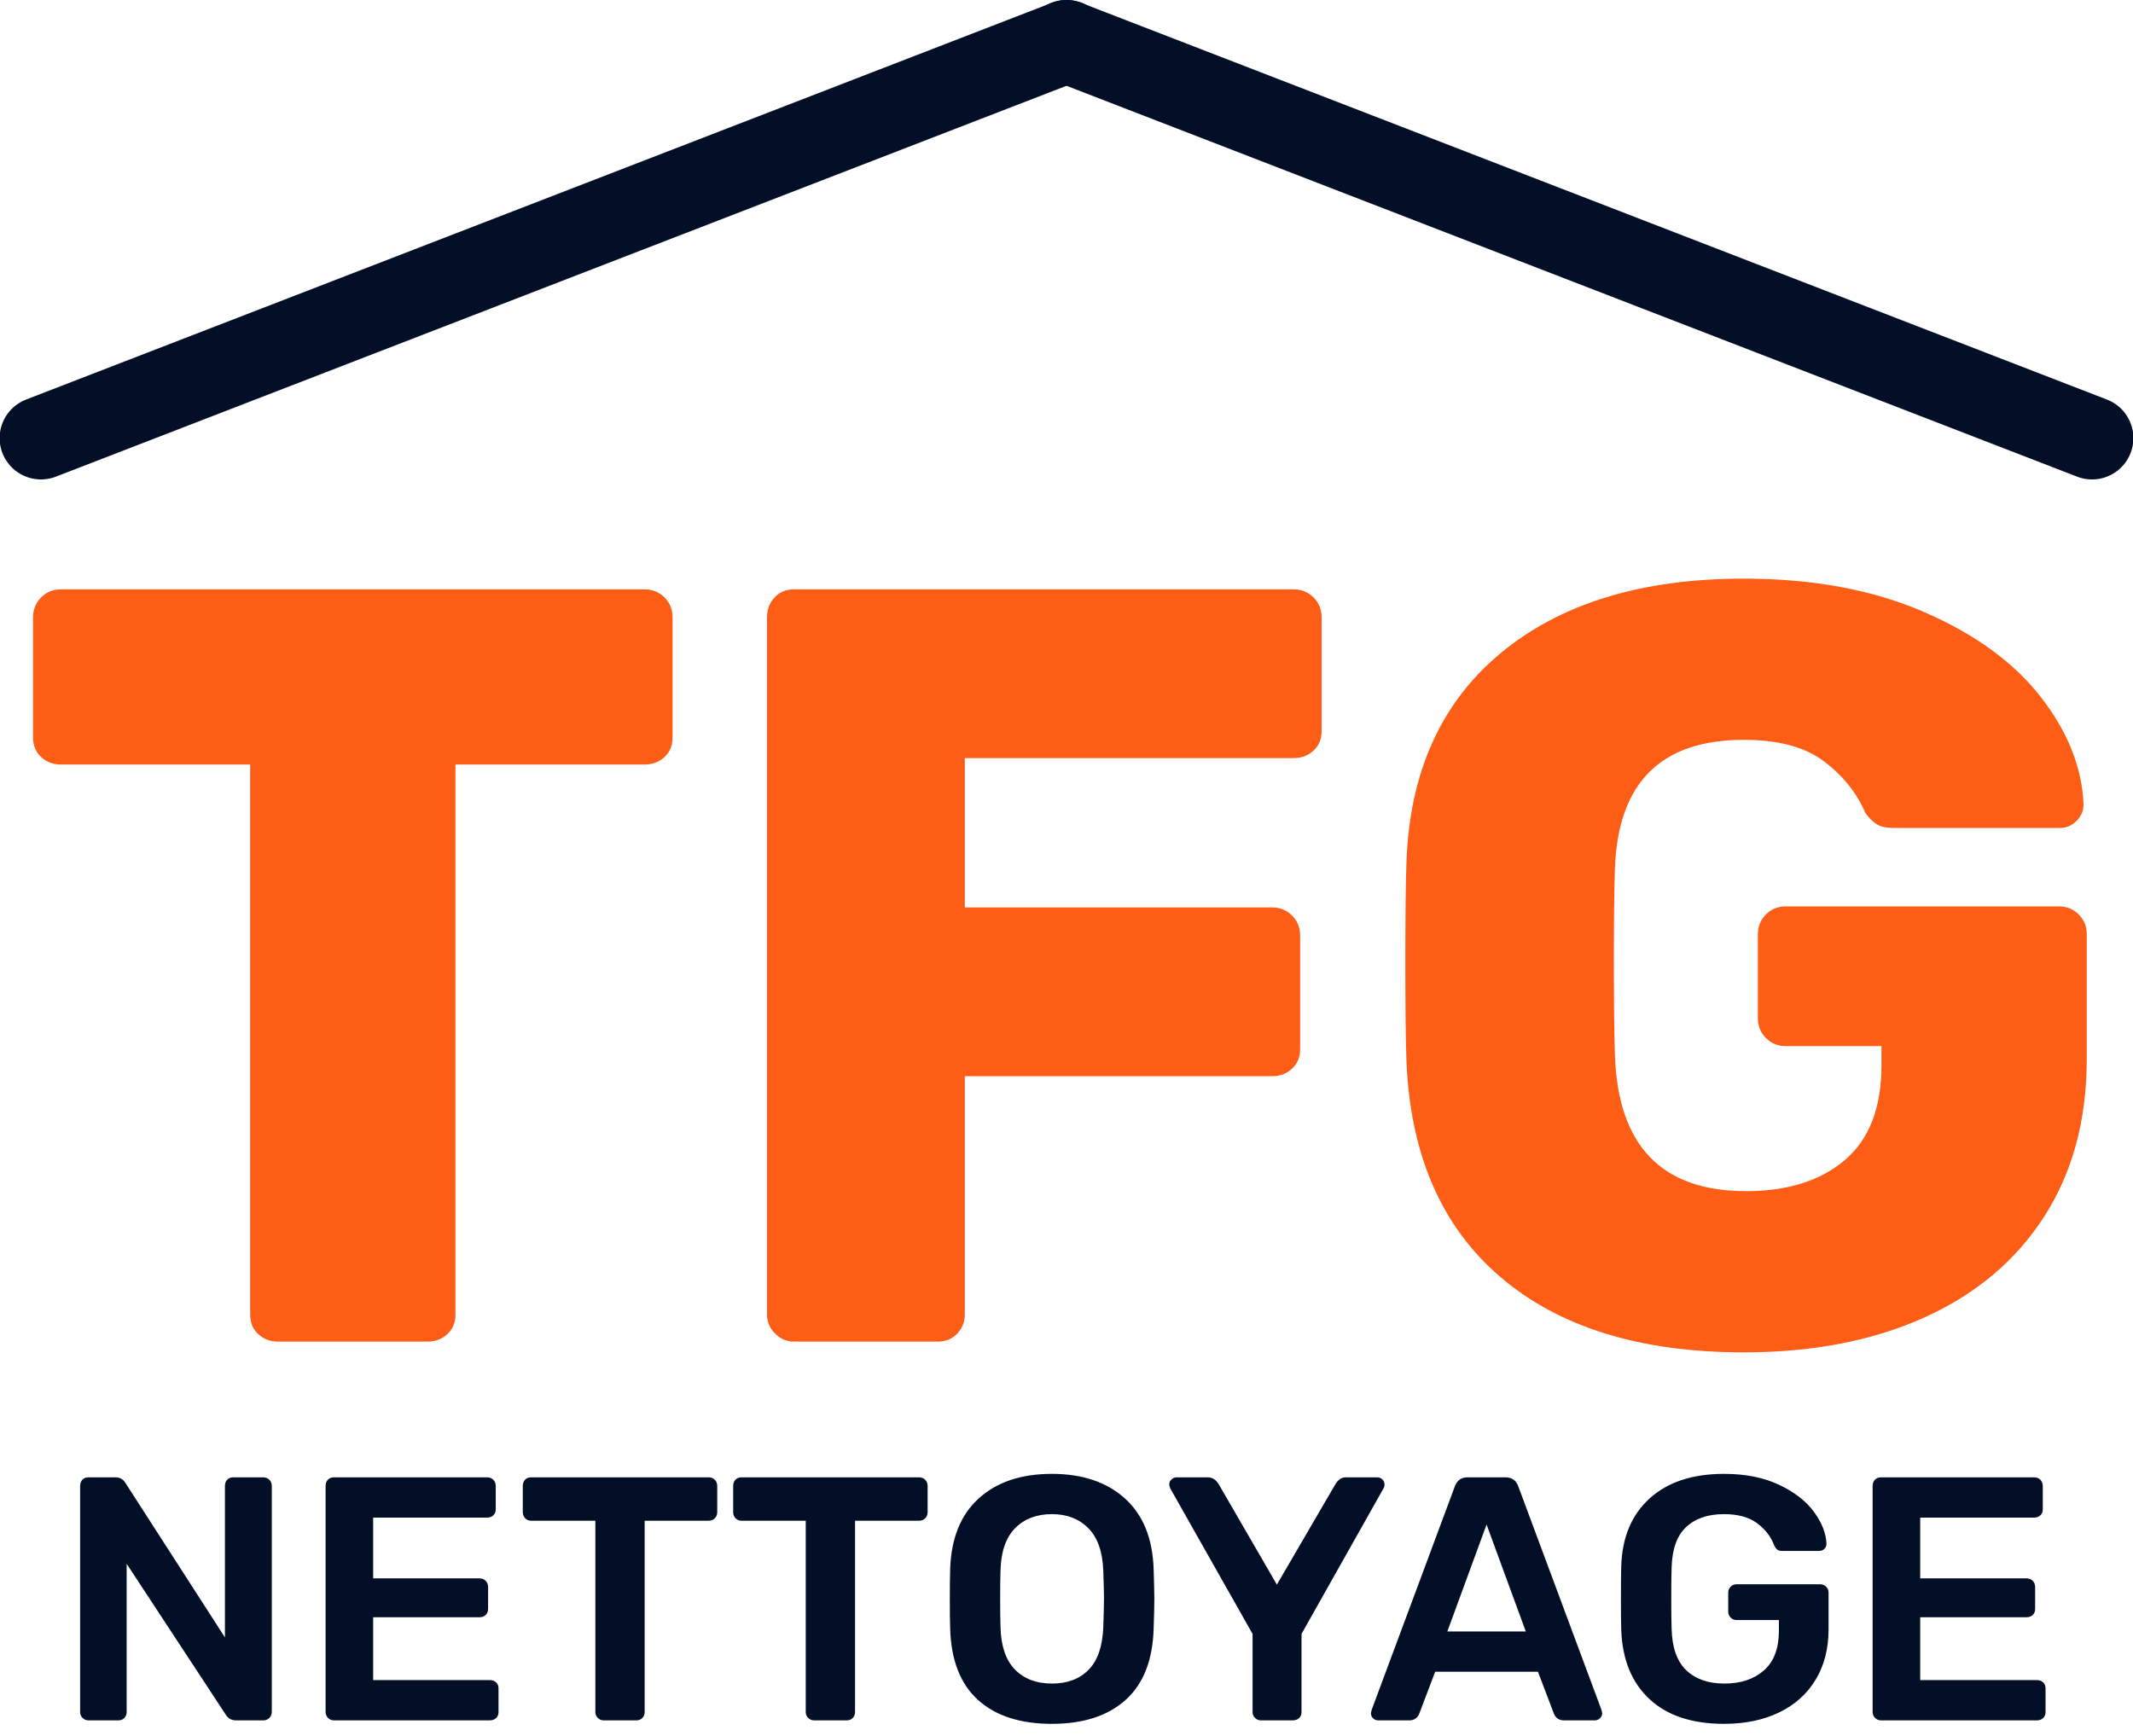 <?xml version="1.0" encoding="UTF-8"?>
<svg width="129px" height="105px" viewBox="0 0 129 105" version="1.1" xmlns="http://www.w3.org/2000/svg" xmlns:xlink="http://www.w3.org/1999/xlink">
    <!-- Generator: Sketch 61.2 (89653) - https://sketch.com -->
    <title>Group 3</title>
    <desc>Created with Sketch.</desc>
    <g id="Page-1" stroke="none" stroke-width="1" fill="none" fill-rule="evenodd">
        <g id="Artboard" transform="translate(-128, -128)">
            <g id="Group-3" transform="translate(130, 130)">
                <g id="Group" transform="translate(0, 33)" fill-rule="nonzero">
                    <path d="M23.855,46.15 C24.332,46.15 24.733,45.998 25.058,45.695 C25.383,45.392 25.545,45.002 25.545,44.525 L25.545,44.525 L25.545,11.245 L36.985,11.245 C37.462,11.245 37.862,11.093 38.188,10.79 C38.513,10.487 38.675,10.097 38.675,9.62 L38.675,9.62 L38.675,2.34 C38.675,1.863 38.513,1.462 38.188,1.137 C37.862,0.812 37.462,0.65 36.985,0.65 L36.985,0.65 L1.69,0.65 C1.213,0.65 0.812,0.812 0.487,1.137 C0.163,1.462 0,1.863 0,2.34 L0,2.34 L0,9.62 C0,10.097 0.163,10.487 0.487,10.79 C0.812,11.093 1.213,11.245 1.69,11.245 L1.69,11.245 L13.13,11.245 L13.13,44.525 C13.13,45.002 13.293,45.392 13.617,45.695 C13.943,45.998 14.343,46.15 14.82,46.15 L14.82,46.15 L23.855,46.15 Z M54.724,46.15 C55.2,46.15 55.59,45.987 55.894,45.663 C56.197,45.337 56.349,44.958 56.349,44.525 L56.349,44.525 L56.349,30.095 L74.939,30.095 C75.415,30.095 75.816,29.943 76.141,29.64 C76.466,29.337 76.629,28.947 76.629,28.47 L76.629,28.47 L76.629,21.58 C76.629,21.103 76.466,20.703 76.141,20.378 C75.816,20.052 75.415,19.89 74.939,19.89 L74.939,19.89 L56.349,19.89 L56.349,10.855 L76.239,10.855 C76.715,10.855 77.116,10.703 77.441,10.4 C77.766,10.097 77.929,9.707 77.929,9.23 L77.929,9.23 L77.929,2.34 C77.929,1.863 77.766,1.462 77.441,1.137 C77.116,0.812 76.715,0.65 76.239,0.65 L76.239,0.65 L46.014,0.65 C45.537,0.65 45.147,0.812 44.844,1.137 C44.54,1.462 44.389,1.863 44.389,2.34 L44.389,2.34 L44.389,44.525 C44.389,44.958 44.551,45.337 44.876,45.663 C45.201,45.987 45.58,46.15 46.014,46.15 L46.014,46.15 L54.724,46.15 Z M103.468,46.8 C107.628,46.8 111.268,46.096 114.388,44.688 C117.508,43.279 119.923,41.242 121.635,38.578 C123.347,35.913 124.203,32.738 124.203,29.055 L124.203,29.055 L124.203,21.515 C124.203,21.038 124.04,20.637 123.715,20.312 C123.39,19.988 122.989,19.825 122.513,19.825 L122.513,19.825 L106.003,19.825 C105.526,19.825 105.125,19.988 104.8,20.312 C104.475,20.637 104.313,21.038 104.313,21.515 L104.313,21.515 L104.313,26.585 C104.313,27.062 104.475,27.462 104.8,27.788 C105.125,28.113 105.526,28.275 106.003,28.275 L106.003,28.275 L111.788,28.275 L111.788,29.445 C111.788,32.002 111.051,33.908 109.578,35.165 C108.104,36.422 106.111,37.05 103.598,37.05 C98.484,37.05 95.841,34.298 95.668,28.795 C95.624,27.538 95.603,25.653 95.603,23.14 C95.603,20.627 95.624,18.763 95.668,17.55 C95.841,12.35 98.441,9.75 103.468,9.75 C105.548,9.75 107.162,10.183 108.31,11.05 C109.458,11.917 110.293,12.957 110.813,14.17 C111.029,14.473 111.257,14.701 111.495,14.852 C111.733,15.004 112.069,15.08 112.503,15.08 L112.503,15.08 L122.578,15.08 C122.968,15.08 123.303,14.939 123.585,14.658 C123.867,14.376 124.008,14.04 124.008,13.65 C123.921,11.44 123.065,9.284 121.44,7.183 C119.815,5.081 117.453,3.358 114.355,2.015 C111.257,0.672 107.628,0 103.468,0 C97.271,0 92.363,1.506 88.745,4.518 C85.127,7.529 83.231,11.765 83.058,17.225 C83.014,18.482 82.993,20.475 82.993,23.205 C82.993,25.935 83.014,27.907 83.058,29.12 C83.274,34.797 85.159,39.163 88.713,42.218 C92.266,45.273 97.184,46.8 103.468,46.8 Z" id="TFG" fill="#FD5D14"></path>
                    <path d="M5.156,69.06 C5.31,69.06 5.432,69.011 5.523,68.913 C5.614,68.815 5.66,68.696 5.66,68.556 L5.66,68.556 L5.66,59.589 L11.645,68.703 C11.785,68.941 11.995,69.06 12.275,69.06 L12.275,69.06 L13.934,69.06 C14.074,69.06 14.193,69.011 14.291,68.913 C14.389,68.815 14.438,68.689 14.438,68.535 L14.438,68.535 L14.438,54.885 C14.438,54.731 14.389,54.605 14.291,54.507 C14.193,54.409 14.067,54.36 13.913,54.36 L13.913,54.36 L12.107,54.36 C11.953,54.36 11.83,54.409 11.739,54.507 C11.648,54.605 11.603,54.731 11.603,54.885 L11.603,54.885 L11.603,64.041 L5.597,54.717 C5.457,54.479 5.254,54.36 4.988,54.36 L4.988,54.36 L3.35,54.36 C3.196,54.36 3.073,54.409 2.982,54.507 C2.891,54.605 2.846,54.731 2.846,54.885 L2.846,54.885 L2.846,68.556 C2.846,68.696 2.895,68.815 2.993,68.913 C3.091,69.011 3.21,69.06 3.35,69.06 L3.35,69.06 L5.156,69.06 Z M27.624,69.06 C27.778,69.06 27.904,69.014 28.002,68.924 C28.1,68.832 28.149,68.71 28.149,68.556 L28.149,68.556 L28.149,67.128 C28.149,66.974 28.1,66.852 28.002,66.76 C27.904,66.669 27.778,66.624 27.624,66.624 L27.624,66.624 L20.568,66.624 L20.568,62.823 L26.994,62.823 C27.148,62.823 27.274,62.778 27.372,62.687 C27.47,62.596 27.519,62.473 27.519,62.319 L27.519,62.319 L27.519,60.996 C27.519,60.842 27.47,60.716 27.372,60.618 C27.274,60.52 27.148,60.471 26.994,60.471 L26.994,60.471 L20.568,60.471 L20.568,56.796 L27.456,56.796 C27.61,56.796 27.736,56.751 27.834,56.66 C27.932,56.569 27.981,56.446 27.981,56.292 L27.981,56.292 L27.981,54.885 C27.981,54.731 27.932,54.605 27.834,54.507 C27.736,54.409 27.61,54.36 27.456,54.36 L27.456,54.36 L18.195,54.36 C18.041,54.36 17.918,54.409 17.827,54.507 C17.736,54.605 17.691,54.731 17.691,54.885 L17.691,54.885 L17.691,68.556 C17.691,68.696 17.74,68.815 17.838,68.913 C17.936,69.011 18.055,69.06 18.195,69.06 L18.195,69.06 L27.624,69.06 Z M36.484,69.06 C36.638,69.06 36.76,69.011 36.851,68.913 C36.942,68.815 36.988,68.696 36.988,68.556 L36.988,68.556 L36.988,56.985 L40.852,56.985 C41.006,56.985 41.132,56.936 41.23,56.838 C41.328,56.74 41.377,56.614 41.377,56.46 L41.377,56.46 L41.377,54.885 C41.377,54.731 41.328,54.605 41.23,54.507 C41.132,54.409 41.006,54.36 40.852,54.36 L40.852,54.36 L30.121,54.36 C29.967,54.36 29.844,54.409 29.753,54.507 C29.662,54.605 29.617,54.731 29.617,54.885 L29.617,54.885 L29.617,56.46 C29.617,56.614 29.666,56.74 29.764,56.838 C29.862,56.936 29.981,56.985 30.121,56.985 L30.121,56.985 L34.006,56.985 L34.006,68.556 C34.006,68.696 34.055,68.815 34.153,68.913 C34.251,69.011 34.37,69.06 34.51,69.06 L34.51,69.06 L36.484,69.06 Z M49.208,69.06 C49.362,69.06 49.484,69.011 49.575,68.913 C49.666,68.815 49.712,68.696 49.712,68.556 L49.712,68.556 L49.712,56.985 L53.576,56.985 C53.73,56.985 53.856,56.936 53.954,56.838 C54.052,56.74 54.101,56.614 54.101,56.46 L54.101,56.46 L54.101,54.885 C54.101,54.731 54.052,54.605 53.954,54.507 C53.856,54.409 53.73,54.36 53.576,54.36 L53.576,54.36 L42.845,54.36 C42.691,54.36 42.568,54.409 42.477,54.507 C42.386,54.605 42.341,54.731 42.341,54.885 L42.341,54.885 L42.341,56.46 C42.341,56.614 42.39,56.74 42.488,56.838 C42.586,56.936 42.705,56.985 42.845,56.985 L42.845,56.985 L46.73,56.985 L46.73,68.556 C46.73,68.696 46.779,68.815 46.877,68.913 C46.975,69.011 47.094,69.06 47.234,69.06 L47.234,69.06 L49.208,69.06 Z M61.617,69.27 C63.521,69.27 65.008,68.787 66.079,67.821 C67.15,66.855 67.714,65.42 67.77,63.516 C67.798,62.704 67.812,62.109 67.812,61.731 L67.811,61.593 C67.808,61.203 67.795,60.647 67.77,59.925 C67.714,58.063 67.136,56.635 66.037,55.641 C64.938,54.647 63.465,54.15 61.617,54.15 C59.755,54.15 58.278,54.647 57.186,55.641 C56.094,56.635 55.52,58.063 55.464,59.925 C55.45,60.331 55.443,60.933 55.443,61.731 C55.443,62.515 55.45,63.11 55.464,63.516 C55.52,65.42 56.08,66.855 57.144,67.821 C58.208,68.787 59.699,69.27 61.617,69.27 Z M61.617,66.834 C60.679,66.834 59.933,66.55 59.38,65.984 C58.827,65.416 58.537,64.559 58.509,63.411 C58.495,62.991 58.488,62.424 58.488,61.71 C58.488,60.982 58.495,60.415 58.509,60.009 C58.537,58.861 58.831,58.004 59.391,57.437 C59.951,56.87 60.693,56.586 61.617,56.586 C62.527,56.586 63.262,56.87 63.822,57.437 C64.382,58.004 64.683,58.861 64.725,60.009 C64.753,60.821 64.767,61.388 64.767,61.71 L64.766,61.806 C64.764,62.12 64.75,62.655 64.725,63.411 C64.683,64.573 64.389,65.434 63.843,65.994 C63.297,66.554 62.555,66.834 61.617,66.834 Z M76.189,69.06 C76.343,69.06 76.469,69.014 76.567,68.924 C76.665,68.832 76.714,68.71 76.714,68.556 L76.714,68.556 L76.714,63.831 L81.67,55.032 C81.712,54.962 81.733,54.885 81.733,54.801 C81.733,54.675 81.691,54.57 81.607,54.486 C81.523,54.402 81.418,54.36 81.292,54.36 L81.292,54.36 L79.402,54.36 C79.248,54.36 79.118,54.402 79.013,54.486 C78.908,54.57 78.828,54.661 78.772,54.759 L78.772,54.759 L75.223,60.849 L71.695,54.759 C71.527,54.493 71.31,54.36 71.044,54.36 L71.044,54.36 L69.154,54.36 C69.042,54.36 68.94,54.402 68.849,54.486 C68.758,54.57 68.713,54.675 68.713,54.801 C68.713,54.829 68.734,54.906 68.776,55.032 L68.776,55.032 L73.753,63.831 L73.753,68.556 C73.753,68.696 73.802,68.815 73.9,68.913 C73.998,69.011 74.117,69.06 74.257,69.06 L74.257,69.06 L76.189,69.06 Z M83.222,69.06 C83.516,69.06 83.719,68.927 83.831,68.661 L83.831,68.661 L84.797,66.12 L91.013,66.12 L91.979,68.661 C92.091,68.927 92.294,69.06 92.588,69.06 L92.588,69.06 L94.457,69.06 C94.569,69.06 94.67,69.018 94.761,68.934 C94.852,68.85 94.898,68.745 94.898,68.619 L94.898,68.619 L94.856,68.43 L89.816,54.885 C89.676,54.535 89.424,54.36 89.06,54.36 L89.06,54.36 L86.75,54.36 C86.386,54.36 86.134,54.535 85.994,54.885 L85.994,54.885 L80.954,68.43 L80.912,68.619 C80.912,68.745 80.954,68.85 81.038,68.934 C81.122,69.018 81.227,69.06 81.353,69.06 L81.353,69.06 L83.222,69.06 Z M90.278,63.684 L85.532,63.684 L87.905,57.216 L90.278,63.684 Z M102.267,69.27 C103.541,69.27 104.654,69.039 105.606,68.577 C106.558,68.115 107.293,67.454 107.811,66.593 C108.329,65.731 108.588,64.72 108.588,63.558 L108.588,63.558 L108.588,61.332 C108.588,61.192 108.539,61.073 108.441,60.975 C108.343,60.877 108.217,60.828 108.063,60.828 L108.063,60.828 L103.023,60.828 C102.883,60.828 102.764,60.877 102.666,60.975 C102.568,61.073 102.519,61.192 102.519,61.332 L102.519,61.332 L102.519,62.487 C102.519,62.627 102.568,62.746 102.666,62.844 C102.764,62.942 102.883,62.991 103.023,62.991 L103.023,62.991 L105.585,62.991 L105.585,63.642 C105.585,64.706 105.284,65.504 104.682,66.036 C104.08,66.568 103.282,66.834 102.288,66.834 C101.308,66.834 100.538,66.564 99.978,66.025 C99.418,65.487 99.124,64.65 99.096,63.516 C99.082,63.096 99.075,62.48 99.075,61.668 C99.075,60.842 99.082,60.226 99.096,59.82 C99.124,58.714 99.414,57.898 99.967,57.373 C100.52,56.849 101.287,56.586 102.267,56.586 C103.107,56.586 103.772,56.768 104.262,57.132 C104.752,57.496 105.095,57.937 105.291,58.455 C105.347,58.581 105.41,58.672 105.48,58.728 C105.55,58.784 105.655,58.812 105.795,58.812 L105.795,58.812 L108,58.812 C108.14,58.812 108.252,58.77 108.336,58.686 C108.42,58.602 108.462,58.497 108.462,58.371 C108.434,57.741 108.182,57.1 107.706,56.45 C107.23,55.798 106.526,55.252 105.595,54.812 C104.664,54.37 103.555,54.15 102.267,54.15 C100.363,54.15 98.865,54.644 97.773,55.63 C96.681,56.617 96.107,57.979 96.051,59.715 C96.037,60.121 96.03,60.772 96.03,61.668 C96.03,62.564 96.037,63.215 96.051,63.621 C96.121,65.399 96.691,66.785 97.762,67.779 C98.833,68.773 100.335,69.27 102.267,69.27 Z M121.186,69.06 C121.34,69.06 121.466,69.014 121.564,68.924 C121.662,68.832 121.711,68.71 121.711,68.556 L121.711,68.556 L121.711,67.128 C121.711,66.974 121.662,66.852 121.564,66.76 C121.466,66.669 121.34,66.624 121.186,66.624 L121.186,66.624 L114.13,66.624 L114.13,62.823 L120.556,62.823 C120.71,62.823 120.836,62.778 120.934,62.687 C121.032,62.596 121.081,62.473 121.081,62.319 L121.081,62.319 L121.081,60.996 C121.081,60.842 121.032,60.716 120.934,60.618 C120.836,60.52 120.71,60.471 120.556,60.471 L120.556,60.471 L114.13,60.471 L114.13,56.796 L121.018,56.796 C121.172,56.796 121.298,56.751 121.396,56.66 C121.494,56.569 121.543,56.446 121.543,56.292 L121.543,56.292 L121.543,54.885 C121.543,54.731 121.494,54.605 121.396,54.507 C121.298,54.409 121.172,54.36 121.018,54.36 L121.018,54.36 L111.757,54.36 C111.603,54.36 111.48,54.409 111.389,54.507 C111.298,54.605 111.253,54.731 111.253,54.885 L111.253,54.885 L111.253,68.556 C111.253,68.696 111.302,68.815 111.4,68.913 C111.498,69.011 111.617,69.06 111.757,69.06 L111.757,69.06 L121.186,69.06 Z" id="NETTOYAGE" fill="#030E27"></path>
                </g>
                <g id="Group-2" stroke="#030E27" stroke-linecap="round" stroke-width="5">
                    <line x1="0.477" y1="24.5" x2="62.523" y2="0.5" id="Line"></line>
                    <line x1="62.477" y1="24.5" x2="124.523" y2="0.5" id="Line" transform="translate(93.5, 12.5) scale(-1, 1) translate(-93.5, -12.5) "></line>
                </g>
            </g>
        </g>
    </g>
</svg>